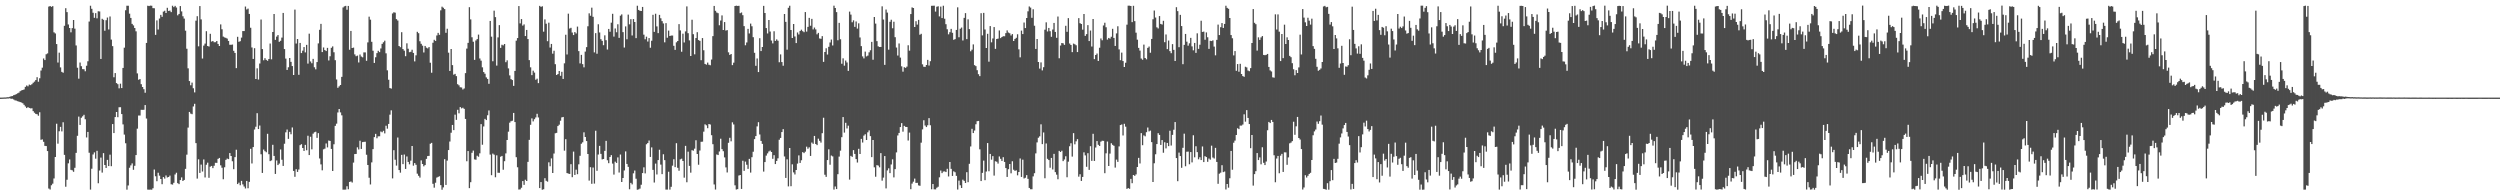 <?xml version="1.0" encoding="UTF-8"?>
<svg xmlns="http://www.w3.org/2000/svg" width="1920" height="150">
  <path d="M0 74.968h1v1.000H0zM1 74.948h1v1.000H1zM2 74.895h1v1.000H2zM3 74.843h1v1.000H3zM4 74.828h1v1.000H4zM5 74.662h1v1.000H5zM6 74.665h1v1.000H6zM7 74.362h1v1.113H7zM8 73.931h1v1.944H8zM9 73.767h1v2.084H9zM10 73.111h1v3.290H10zM11 72.787h1v4.269H11zM12 72.316h1v4.955H12zM13 71.686h1v6.038H13zM14 71.181h1v6.848H14zM15 70.064h1v8.306H15zM16 69.449h1v9.321H16zM17 69.098h1v10.220H17zM18 68.691h1v11.787H18zM19 66.716h1v15.036H19zM20 65.644h1v17.337H20zM21 66.301h1v15.998H21zM22 64.956h1v17.944H22zM23 65.398h1v17.844H23zM24 64.641h1v18.507H24zM25 63.533h1v21.841H25zM26 62.663h1v23.891H26zM27 61.470h1v26.049H27zM28 59.312h1v28.461H28zM29 62.775h1v26.108H29zM30 60.096h1v26.139H30zM31 54.190h1v53.188H31zM32 51.974h1v55.081H32zM33 44.906h1v64.012H33zM34 46.119h1v65.928H34zM35 41.691h1v70.499H35zM36 41.004h1v75.012H36zM37 5.089h1v139.720H37zM38 4.594h1v140.959H38zM39 5.297h1v137.011H39zM40 4.716h1v136.345H40zM41 24.839h1v112.223H41zM42 25.681h1v94.917H42zM43 33.835h1v61.214H43zM44 48.005h1v62.313H44zM45 40.444h1v60.346H45zM46 51.771h1v45.642H46zM47 55.213h1v45.713H47zM48 55.877h1v38.032H48zM49 19.823h1v99.105H49zM50 6.309h1v137.088H50zM51 9.304h1v128.734H51zM52 18.780h1v106.667H52zM53 21.491h1v100.993H53zM54 24.809h1v105.671H54zM55 21.602h1v109.196H55zM56 15.361h1v116.560H56zM57 22.018h1v106.863H57zM58 34.930h1v82.476H58zM59 52.039h1v52.266H59zM60 60.414h1v29.149H60zM61 48.013h1v47.952H61zM62 50.825h1v39.598H62zM63 53.100h1v36.239H63zM64 53.217h1v34.972H64zM65 54.753h1v36.847H65zM66 50.485h1v55.108H66zM67 47.065h1v54.274H67zM68 16.516h1v100.765H68zM69 4.387h1v141.218H69zM70 6.750h1v122.836H70zM71 9.761h1v108.891H71zM72 13.672h1v103.390H72zM73 10.101h1v111.739H73zM74 14.074h1v101.744H74zM75 8.663h1v132.105H75zM76 8.795h1v122.169H76zM77 45.277h1v75.745H77zM78 14.422h1v118.145H78zM79 15.190h1v102.397H79zM80 23.607h1v103.121H80zM81 15.499h1v113.469H81zM82 13.440h1v109.359H82zM83 22.648h1v104.895H83zM84 12.656h1v106.136H84zM85 30.402h1v97.264H85zM86 35.433h1v59.864H86zM87 59.346h1v42.848H87zM88 56.122h1v33.801H88zM89 63.793h1v22.243H89zM90 64.689h1v25.295H90zM91 67.827h1v14.546H91zM92 64.238h1v18.067H92zM93 67.651h1v19.953H93zM94 52.162h1v43.364H94zM95 36.615h1v66.779H95zM96 7.866h1v102.176H96zM97 4.382h1v141.267H97zM98 4.417h1v138.008H98zM99 10.508h1v118.316H99zM100 13.762h1v113.285H100zM101 18.313h1v107.174H101zM102 19.489h1v110.907H102zM103 21.512h1v105.807H103zM104 24.050h1v95.044H104zM105 56.356h1v42.445H105zM106 61.243h1v27.513H106zM107 60.722h1v28.022H107zM108 64.687h1v19.653H108zM109 66.816h1v17.579H109zM110 68.527h1v15.775H110zM111 71.209h1v9.498H111zM112 32.956h1v58.087H112zM113 4.413h1v141.201H113zM114 4.645h1v141.049H114zM115 4.286h1v141.304H115zM116 4.385h1v141.333H116zM117 6.226h1v138.374H117zM118 6.372h1v123.846H118zM119 26.786h1v108.581H119zM120 15.679h1v123.508H120zM121 22.708h1v109.967H121zM122 14.253h1v120.642H122zM123 11.442h1v126.047H123zM124 12.920h1v128.540H124zM125 8.926h1v127.064H125zM126 8.222h1v128.954H126zM127 10.008h1v124.761H127zM128 5.982h1v130.290H128zM129 8.411h1v127.530H129zM130 8.125h1v126.762H130zM131 9.331h1v132.206H131zM132 4.417h1v137.349H132zM133 5.477h1v134.895H133zM134 4.512h1v129.492H134zM135 5.773h1v126.877H135zM136 11.757h1v128.901H136zM137 10.720h1v130.685H137zM138 4.673h1v133.601H138zM139 8.772h1v127.446H139zM140 12.512h1v126.484H140zM141 14.303h1v123.877H141zM142 23.569h1v106.115H142zM143 37.436h1v81.355H143zM144 52.498h1v45.500H144zM145 62.246h1v23.696H145zM146 65.460h1v21.796H146zM147 63.460h1v24.242H147zM148 67.789h1v13.967H148zM149 70.942h1v8.772H149zM150 15.898h1v94.031H150zM151 12.460h1v124.685H151zM152 35.577h1v86.776H152zM153 4.657h1v128.142H153zM154 14.904h1v111.503H154zM155 44.955h1v86.779H155zM156 35.023h1v87.453H156zM157 33.507h1v102.798H157zM158 23.942h1v102.594H158zM159 35.351h1v89.558H159zM160 35.731h1v100.811H160zM161 25.937h1v102.078H161zM162 31.949h1v95.474H162zM163 31.491h1v97.658H163zM164 32.462h1v94.845H164zM165 32.399h1v92.655H165zM166 31.469h1v93.612H166zM167 33.728h1v88.277H167zM168 35.350h1v85.959H168zM169 18.713h1v108.253H169zM170 22.498h1v106.338H170zM171 28.085h1v109.608H171zM172 28.735h1v99.721H172zM173 29.076h1v93.713H173zM174 29.632h1v92.182H174zM175 31.417h1v90.781H175zM176 34.348h1v83.187H176zM177 34.412h1v85.405H177zM178 34.216h1v89.618H178zM179 38.991h1v90.947H179zM180 40.668h1v80.026H180zM181 52.333h1v62.639H181zM182 28.276h1v113.088H182zM183 32.106h1v108.180H183zM184 31.656h1v110.623H184zM185 28.900h1v109.995H185zM186 23.849h1v117.772H186zM187 23.849h1v119.400H187zM188 4.995h1v139.759H188zM189 7.292h1v131.674H189zM190 6.610h1v137.992H190zM191 10.710h1v128.978H191zM192 21.324h1v92.970H192zM193 36.457h1v89.091H193zM194 45.257h1v67.673H194zM195 37.014h1v62.463H195zM196 60.648h1v36.697H196zM197 52.487h1v34.472H197zM198 61.077h1v38.068H198zM199 48.788h1v47.639H199zM200 14.999h1v103.491H200zM201 37.682h1v95.138H201zM202 46.268h1v68.547H202zM203 44.715h1v71.388H203zM204 45.969h1v70.969H204zM205 46.700h1v56.082H205zM206 45.327h1v73.090H206zM207 33.432h1v90.311H207zM208 45.546h1v77.618H208zM209 24.553h1v86.669H209zM210 10.774h1v109.006H210zM211 30.609h1v102.992H211zM212 28.123h1v95.101H212zM213 26.939h1v99.812H213zM214 32.088h1v93.553H214zM215 31.336h1v83.434H215zM216 28.900h1v93.761H216zM217 9.941h1v117.479H217zM218 37.689h1v72.698H218zM219 44.987h1v56.619H219zM220 53.725h1v45.775H220zM221 51.659h1v54.985H221zM222 44.528h1v56.742H222zM223 47.499h1v55.603H223zM224 50.720h1v47.163H224zM225 57.579h1v73.692H225zM226 7.364h1v128.402H226zM227 33.439h1v96.528H227zM228 29.954h1v102.092H228zM229 57.423h1v72.805H229zM230 32.959h1v78.529H230zM231 40.730h1v70.024H231zM232 38.891h1v74.770H232zM233 36.149h1v79.791H233zM234 40.234h1v71.020H234zM235 34.461h1v80.950H235zM236 48.833h1v55.421H236zM237 25.836h1v93.239H237zM238 47.219h1v57.801H238zM239 48.595h1v66.092H239zM240 45.231h1v57.430H240zM241 51.646h1v49.928H241zM242 53.241h1v47.932H242zM243 47.684h1v58.206H243zM244 33.313h1v68.924H244zM245 22.908h1v98.817H245zM246 18.338h1v107.943H246zM247 39.994h1v90.797H247zM248 36.441h1v78.263H248zM249 38.469h1v75.700H249zM250 39.221h1v70.948H250zM251 36.763h1v76.455H251zM252 46.458h1v61.471H252zM253 43.216h1v65.017H253zM254 36.715h1v77.685H254zM255 35.655h1v95.692H255zM256 40.165h1v70.607H256zM257 46.253h1v50.432H257zM258 61.023h1v33.951H258zM259 67.441h1v18.933H259zM260 66.288h1v17.435H260zM261 65.305h1v20.993H261zM262 59.056h1v29.504H262zM263 5.724h1v139.959H263zM264 4.846h1v140.827H264zM265 4.502h1v141.110H265zM266 7.463h1v135.591H266zM267 4.535h1v140.798H267zM268 38.184h1v101.519H268zM269 23.747h1v115.629H269zM270 36.846h1v103.340H270zM271 36.551h1v88.319H271zM272 41.755h1v76.581H272zM273 43.138h1v75.094H273zM274 42.708h1v70.443H274zM275 47.963h1v66.850H275zM276 41.875h1v66.204H276zM277 43.398h1v70.965H277zM278 44.024h1v65.131H278zM279 40.259h1v68.671H279zM280 40.233h1v68.637H280zM281 46.707h1v72.118H281zM282 32.563h1v94.143H282zM283 12.785h1v123.693H283zM284 15.098h1v126.582H284zM285 32.123h1v92.588H285zM286 38.939h1v75.592H286zM287 48.319h1v57.016H287zM288 43.983h1v58.808H288zM289 40.815h1v65.382H289zM290 39.027h1v65.670H290zM291 40.047h1v64.622H291zM292 37.209h1v63.812H292zM293 33.665h1v67.910H293zM294 32.440h1v67.992H294zM295 31.222h1v71.231H295zM296 40.959h1v55.628H296zM297 54.016h1v44.794H297zM298 61.252h1v33.915H298zM299 67.656h1v20.413H299zM300 68.053h1v16.678H300zM301 10.319h1v126.686H301zM302 9.424h1v105.927H302zM303 9.719h1v112.970H303zM304 14.691h1v112.492H304zM305 15.773h1v89.833H305zM306 35.340h1v95.277H306zM307 36.228h1v96.392H307zM308 24.740h1v94.209H308zM309 37.666h1v88.393H309zM310 38.895h1v79.778H310zM311 43.186h1v86.573H311zM312 33.274h1v86.874H312zM313 37.445h1v86.924H313zM314 40.079h1v86.143H314zM315 39.796h1v83.619H315zM316 38.189h1v73.920H316zM317 40.664h1v86.553H317zM318 47.156h1v78.078H318zM319 42.477h1v84.086H319zM320 24.421h1v108.942H320zM321 25.487h1v109.536H321zM322 31.672h1v104.749H322zM323 33.648h1v89.532H323zM324 35.088h1v90.857H324zM325 40.274h1v87.456H325zM326 35.287h1v91.507H326zM327 36.608h1v85.406H327zM328 37.188h1v82.654H328zM329 36.155h1v83.551H329zM330 48.194h1v62.174H330zM331 55.869h1v53.869H331zM332 32.839h1v108.318H332zM333 30.555h1v113.556H333zM334 31.413h1v108.937H334zM335 27.253h1v109.127H335zM336 25.245h1v110.614H336zM337 26.705h1v108.663H337zM338 7.947h1v134.250H338zM339 5.108h1v140.614H339zM340 5.957h1v137.949H340zM341 6.970h1v115.288H341zM342 25.167h1v116.847H342zM343 22.049h1v101.315H343zM344 40.451h1v74.804H344zM345 54.462h1v54.250H345zM346 37.641h1v64.317H346zM347 50.028h1v45.941H347zM348 57.357h1v42.571H348zM349 56.724h1v31.329H349zM350 58.480h1v33.576H350zM351 64.681h1v19.629H351zM352 65.540h1v21.490H352zM353 67.020h1v15.220H353zM354 67.159h1v16.110H354zM355 68.702h1v14.051H355zM356 67.942h1v15.676H356zM357 56.165h1v35.161H357zM358 37.341h1v86.513H358zM359 32.904h1v83.127H359zM360 5.553h1v138.958H360zM361 14.922h1v125.011H361zM362 28.611h1v88.761H362zM363 32.062h1v83.619H363zM364 45.979h1v76.420H364zM365 31.082h1v91.616H365zM366 30.005h1v89.604H366zM367 26.591h1v93.771H367zM368 44.903h1v72.879H368zM369 46.594h1v48.740H369zM370 51.733h1v59.406H370zM371 55.325h1v41.775H371zM372 56.611h1v34.655H372zM373 59.419h1v32.796H373zM374 60.638h1v27.889H374zM375 64.342h1v20.507H375zM376 16.071h1v102.652H376zM377 28.175h1v106.358H377zM378 47.077h1v70.879H378zM379 8.207h1v110.592H379zM380 13.169h1v122.946H380zM381 50.365h1v68.920H381zM382 28.722h1v103.952H382zM383 19.283h1v113.448H383zM384 36.781h1v83.586H384zM385 34.379h1v85.397H385zM386 34.841h1v95.495H386zM387 33.815h1v89.991H387zM388 47.774h1v70.037H388zM389 46.310h1v61.232H389zM390 52.546h1v48.565H390zM391 57.913h1v36.273H391zM392 60.782h1v32.324H392zM393 61.503h1v31.226H393zM394 65.963h1v20.786H394zM395 54.456h1v39.293H395zM396 31.225h1v89.521H396zM397 29.253h1v99.190H397zM398 4.681h1v140.897H398zM399 17.986h1v127.474H399zM400 14.649h1v129.507H400zM401 19.680h1v119.354H401zM402 18.716h1v123.286H402zM403 27.705h1v110.319H403zM404 22.969h1v116.055H404zM405 29.998h1v94.317H405zM406 46.201h1v61.230H406zM407 51.728h1v44.120H407zM408 57.702h1v33.208H408zM409 54.252h1v38.968H409zM410 55.761h1v35.765H410zM411 61.225h1v28.975H411zM412 60.430h1v26.974H412zM413 63.831h1v26.389H413zM414 4.508h1v139.910H414zM415 5.274h1v134.534H415zM416 4.830h1v140.888H416zM417 24.297h1v121.053H417zM418 14.900h1v121.934H418zM419 18.237h1v120.612H419zM420 31.620h1v107.920H420zM421 17.411h1v107.279H421zM422 36.512h1v91.157H422zM423 33.721h1v87.936H423zM424 41.239h1v91.632H424zM425 38.966h1v78.969H425zM426 49.288h1v53.052H426zM427 57.601h1v44.427H427zM428 56.889h1v39.923H428zM429 54.512h1v41.208H429zM430 58.223h1v34.487H430zM431 55.165h1v34.994H431zM432 60.598h1v29.233H432zM433 48.660h1v67.060H433zM434 26.653h1v80.242H434zM435 41.809h1v91.109H435zM436 10.521h1v122.827H436zM437 21.937h1v111.656H437zM438 21.349h1v104.776H438zM439 24.961h1v111.108H439zM440 26.937h1v89.484H440zM441 24.614h1v109.750H441zM442 25.686h1v104.598H442zM443 20.413h1v113.370H443zM444 39.293h1v86.896H444zM445 48.698h1v70.965H445zM446 42.157h1v68.222H446zM447 49.260h1v60.043H447zM448 51.707h1v49.919H448zM449 39.607h1v65.634H449zM450 36.213h1v72.151H450zM451 20.196h1v98.064H451zM452 10.238h1v128.481H452zM453 12.087h1v116.318H453zM454 5.895h1v135.287H454zM455 12.894h1v115.753H455zM456 40.235h1v100.788H456zM457 25.436h1v74.953H457zM458 41.261h1v89.899H458zM459 18.655h1v100.036H459zM460 24.908h1v87.128H460zM461 30.087h1v88.059H461zM462 31.396h1v90.999H462zM463 34.690h1v87.420H463zM464 27.111h1v88.774H464zM465 30.865h1v77.328H465zM466 38.056h1v85.017H466zM467 22.215h1v103.128H467zM468 24.359h1v96.201H468zM469 17.418h1v101.704H469zM470 10.621h1v115.040H470zM471 28.115h1v105.958H471zM472 21.886h1v102.292H472zM473 24.781h1v100.361H473zM474 18.632h1v102.258H474zM475 29.080h1v103.408H475zM476 12.040h1v106.649H476zM477 11.056h1v128.724H477zM478 24.691h1v112.010H478zM479 36.484h1v94.412H479zM480 20.282h1v95.992H480zM481 30.151h1v95.770H481zM482 11.211h1v116.959H482zM483 18.704h1v126.643H483zM484 14.721h1v125.698H484zM485 27.254h1v114.382H485zM486 14.618h1v118.482H486zM487 16.893h1v114.080H487zM488 29.295h1v107.980H488zM489 4.379h1v141.330H489zM490 7.610h1v137.841H490zM491 8.271h1v136.586H491zM492 8.429h1v133.441H492zM493 5.316h1v127.578H493zM494 26.624h1v101.904H494zM495 30.160h1v102.989H495zM496 28.170h1v82.634H496zM497 31.892h1v77.999H497zM498 29.239h1v78.701H498zM499 36.657h1v83.864H499zM500 31.279h1v81.910H500zM501 11.384h1v119.082H501zM502 24.451h1v115.756H502zM503 10.539h1v115.110H503zM504 20.297h1v113.679H504zM505 25.470h1v97.469H505zM506 11.398h1v103.589H506zM507 14.032h1v112.380H507zM508 16.249h1v117.508H508zM509 18.041h1v100.426H509zM510 32.517h1v90.482H510zM511 17.745h1v127.859H511zM512 28.964h1v116.663H512zM513 23.524h1v108.392H513zM514 27.672h1v117.936H514zM515 27.287h1v116.173H515zM516 27.281h1v99.944H516zM517 35.174h1v87.119H517zM518 38.274h1v90.080H518zM519 32.491h1v77.500H519zM520 31.485h1v97.398H520zM521 18.510h1v112.626H521zM522 23.335h1v99.016H522zM523 39.710h1v82.137H523zM524 25.832h1v97.798H524zM525 32.602h1v103.862H525zM526 24.118h1v87.926H526zM527 4.915h1v135.072H527zM528 25.489h1v91.008H528zM529 31.031h1v96.358H529zM530 43.019h1v89.587H530zM531 15.148h1v100.208H531zM532 26.268h1v89.445H532zM533 41.750h1v72.416H533zM534 29.246h1v78.458H534zM535 24.751h1v93.528H535zM536 30.781h1v95.734H536zM537 31.368h1v84.246H537zM538 46.212h1v62.684H538zM539 29.239h1v79.568H539zM540 38.581h1v62.524H540zM541 49.110h1v46.395H541zM542 49.672h1v46.578H542zM543 48.080h1v50.396H543zM544 49.705h1v45.537H544zM545 50.116h1v45.521H545zM546 45.729h1v58.122H546zM547 27.766h1v82.998H547zM548 4.560h1v137.100H548zM549 8.295h1v137.290H549zM550 9.601h1v109.033H550zM551 10.139h1v108.939H551zM552 19.427h1v96.889H552zM553 15.766h1v90.778H553zM554 11.804h1v102.719H554zM555 23.065h1v93.050H555zM556 16.929h1v103.933H556zM557 23.426h1v105.136H557zM558 23.152h1v109.317H558zM559 40.209h1v69.460H559zM560 42.190h1v63.634H560zM561 41.463h1v67.064H561zM562 50.044h1v43.931H562zM563 48.154h1v47.445H563zM564 4.607h1v137.727H564zM565 4.350h1v141.221H565zM566 4.582h1v140.694H566zM567 4.440h1v130.391H567zM568 10.129h1v124.271H568zM569 9.597h1v135.500H569zM570 11.682h1v111.737H570zM571 20.076h1v111.171H571zM572 34.766h1v89.348H572zM573 32.624h1v93.916H573zM574 22.192h1v107.511H574zM575 25.694h1v96.316H575zM576 18.136h1v114.397H576zM577 20.154h1v100.590H577zM578 28.567h1v87.963H578zM579 40.566h1v66.263H579zM580 50.534h1v53.946H580zM581 44.881h1v52.180H581zM582 55.338h1v38.528H582zM583 29.358h1v73.891H583zM584 39.215h1v69.020H584zM585 36.085h1v74.402H585zM586 4.498h1v127.281H586zM587 9.992h1v114.499H587zM588 21.552h1v97.936H588zM589 25.687h1v92.130H589zM590 15.371h1v100.929H590zM591 24.229h1v91.453H591zM592 31.149h1v85.562H592zM593 33.331h1v88.611H593zM594 23.996h1v95.221H594zM595 31.421h1v94.573H595zM596 30.269h1v93.340H596zM597 31.287h1v90.323H597zM598 47.806h1v59.511H598zM599 41.762h1v64.152H599zM600 47.666h1v53.756H600zM601 50.483h1v48.704H601zM602 10.753h1v109.392H602zM603 16.819h1v119.857H603zM604 38.155h1v84.230H604zM605 6.004h1v137.175H605zM606 4.409h1v109.253H606zM607 23.056h1v119.971H607zM608 29.173h1v97.043H608zM609 18.432h1v113.994H609zM610 28.002h1v105.986H610zM611 33.077h1v97.493H611zM612 24.941h1v100.715H612zM613 26.455h1v92.878H613zM614 23.766h1v101.366H614zM615 22.771h1v100.298H615zM616 23.973h1v92.858H616zM617 24.713h1v92.897H617zM618 9.267h1v107.227H618zM619 24.264h1v88.390H619zM620 20.626h1v93.589H620zM621 13.697h1v99.453H621zM622 19.778h1v99.980H622zM623 14.491h1v94.991H623zM624 22.602h1v87.860H624zM625 21.126h1v83.285H625zM626 22.569h1v88.030H626zM627 26.379h1v85.063H627zM628 25.237h1v81.258H628zM629 29.547h1v78.581H629zM630 29.787h1v79.745H630zM631 27.758h1v74.535H631zM632 47.504h1v42.937H632zM633 39.953h1v94.222H633zM634 37.062h1v98.772H634zM635 41.862h1v81.051H635zM636 35.953h1v78.733H636zM637 32.614h1v93.903H637zM638 30.378h1v89.063H638zM639 34.902h1v85.192H639zM640 4.371h1v141.243H640zM641 6.146h1v137.045H641zM642 9.304h1v135.900H642zM643 30.901h1v102.867H643zM644 17.572h1v102.707H644zM645 30.143h1v85.570H645zM646 48.966h1v56.409H646zM647 44.785h1v45.134H647zM648 50.449h1v51.368H648zM649 46.466h1v47.863H649zM650 47.960h1v50.719H650zM651 54.444h1v42.080H651zM652 8.918h1v129.026H652zM653 11.207h1v108.511H653zM654 17.093h1v103.396H654zM655 15.621h1v99.682H655zM656 20.643h1v97.578H656zM657 16.474h1v105.711H657zM658 21.990h1v102.820H658zM659 17.918h1v96.374H659zM660 28.775h1v89.515H660zM661 35.445h1v71.218H661zM662 43.290h1v66.166H662zM663 44.834h1v59.313H663zM664 39.635h1v63.488H664zM665 43.297h1v64.229H665zM666 42.684h1v58.957H666zM667 40.203h1v59.952H667zM668 38.607h1v65.961H668zM669 32.163h1v88.525H669zM670 45.901h1v61.617H670zM671 13.032h1v115.484H671zM672 18.123h1v117.601H672zM673 31.609h1v95.235H673zM674 35.587h1v91.584H674zM675 36.111h1v92.409H675zM676 36.025h1v81.601H676zM677 4.859h1v133.886H677zM678 14.980h1v121.436H678zM679 49.840h1v70.018H679zM680 7.323h1v137.381H680zM681 9.654h1v121.209H681zM682 38.150h1v91.129H682zM683 16.735h1v116.250H683zM684 15.148h1v111.137H684zM685 21.717h1v100.642H685zM686 16.697h1v119.526H686zM687 28.592h1v101.313H687zM688 36.509h1v80.531H688zM689 42.661h1v61.382H689zM690 33.364h1v68.751H690zM691 44.228h1v53.349H691zM692 50.926h1v43.649H692zM693 55.066h1v46.030H693zM694 51.620h1v45.039H694zM695 52.129h1v45.306H695zM696 51.135h1v46.393H696zM697 34.761h1v73.142H697zM698 38.918h1v62.907H698zM699 10.810h1v134.502H699zM700 5.699h1v135.302H700zM701 6.154h1v133.383H701zM702 20.739h1v116.411H702zM703 16.302h1v124.192H703zM704 18.899h1v121.478H704zM705 15.247h1v127.140H705zM706 26.671h1v116.036H706zM707 25.969h1v83.585H707zM708 49.413h1v49.990H708zM709 51.260h1v41.110H709zM710 51.348h1v45.066H710zM711 49.940h1v47.629H711zM712 45.962h1v50.264H712zM713 50.323h1v40.409H713zM714 47.021h1v49.201H714zM715 4.444h1v140.938H715zM716 4.392h1v136.901H716zM717 4.362h1v141.031H717zM718 8.931h1v136.548H718zM719 5.171h1v139.003H719zM720 4.810h1v138.588H720zM721 12.591h1v123.619H721zM722 5.048h1v125.922H722zM723 13.896h1v119.090H723zM724 4.390h1v127.346H724zM725 14.388h1v117.244H725zM726 18.608h1v113.557H726zM727 22.464h1v107.168H727zM728 26.367h1v109.164H728zM729 24.743h1v99.653H729zM730 22.171h1v107.533H730zM731 25.208h1v109.887H731zM732 30.570h1v101.005H732zM733 30.054h1v102.265H733zM734 22.967h1v112.122H734zM735 5.643h1v139.909H735zM736 28.595h1v110.123H736zM737 22.069h1v120.221H737zM738 21.134h1v123.259H738zM739 31.098h1v106.870H739zM740 13.716h1v125.191H740zM741 10.082h1v130.442H741zM742 30.058h1v102.188H742zM743 14.823h1v125.120H743zM744 22.376h1v103.426H744zM745 39.390h1v73.082H745zM746 38.133h1v60.782H746zM747 34.089h1v68.103H747zM748 50.026h1v50.201H748zM749 50.799h1v44.657H749zM750 53.895h1v39.194H750zM751 56.998h1v35.894H751zM752 58.454h1v56.209H752zM753 10.115h1v128.942H753zM754 27.202h1v105.542H754zM755 9.874h1v113.469H755zM756 22.642h1v115.732H756zM757 36.853h1v94.875H757zM758 25.980h1v83.910H758zM759 47.354h1v84.202H759zM760 20.013h1v98.223H760zM761 32.512h1v90.108H761zM762 29.533h1v90.400H762zM763 20.766h1v114.094H763zM764 37.514h1v86.331H764zM765 29.974h1v94.231H765zM766 29.655h1v96.015H766zM767 23.384h1v96.787H767zM768 29.293h1v92.672H768zM769 28.402h1v95.215H769zM770 27.826h1v92.925H770zM771 27.865h1v96.519H771zM772 25.453h1v103.638H772zM773 23.371h1v112.499H773zM774 24.962h1v104.983H774zM775 25.548h1v100.409H775zM776 27.230h1v105.910H776zM777 26.139h1v97.732H777zM778 31.495h1v98.869H778zM779 29.884h1v101.341H779zM780 29.021h1v101.793H780zM781 26.316h1v108.343H781zM782 37.862h1v94.238H782zM783 44.019h1v77.671H783zM784 23.527h1v112.371H784zM785 26.168h1v96.480H785zM786 17.283h1v119.761H786zM787 21.572h1v114.904H787zM788 13.840h1v120.661H788zM789 8.686h1v128.680H789zM790 4.984h1v139.327H790zM791 5.842h1v139.498H791zM792 13.657h1v131.690H792zM793 7.111h1v128.368H793zM794 19.764h1v113.266H794zM795 37.575h1v80.245H795zM796 29.936h1v79.411H796zM797 47.624h1v58.172H797zM798 52.709h1v52.008H798zM799 47.934h1v47.534H799zM800 54.061h1v56.649H800zM801 51.604h1v50.108H801zM802 22.789h1v114.113H802zM803 17.174h1v92.993H803zM804 24.141h1v97.815H804zM805 21.465h1v101.461H805zM806 23.958h1v104.864H806zM807 28.240h1v93.059H807zM808 22.662h1v107.466H808zM809 17.618h1v100.560H809zM810 24.527h1v107.661H810zM811 29.041h1v105.105H811zM812 12.696h1v124.968H812zM813 44.733h1v71.125H813zM814 34.956h1v81.755H814zM815 33.004h1v82.782H815zM816 33.260h1v90.505H816zM817 34.468h1v88.014H817zM818 19.800h1v100.228H818zM819 24.429h1v111.721H819zM820 13.920h1v110.254H820zM821 33.408h1v78.911H821zM822 34.578h1v75.435H822zM823 40.030h1v80.238H823zM824 33.511h1v68.727H824zM825 33.976h1v76.891H825zM826 34.773h1v73.766H826zM827 39.971h1v66.880H827zM828 13.935h1v121.754H828zM829 17.802h1v116.050H829zM830 18.429h1v120.521H830zM831 22.805h1v113.073H831zM832 10.747h1v106.226H832zM833 27.565h1v91.780H833zM834 26.222h1v101.863H834zM835 19.301h1v98.350H835zM836 31.541h1v98.926H836zM837 23.439h1v88.847H837zM838 35.724h1v87.823H838zM839 14.598h1v88.145H839zM840 45.395h1v78.184H840zM841 42.228h1v71.069H841zM842 41.139h1v67.196H842zM843 46.818h1v64.399H843zM844 36.657h1v75.467H844zM845 29.547h1v79.231H845zM846 30.945h1v77.153H846zM847 19.556h1v88.625H847zM848 17.448h1v115.549H848zM849 20.958h1v96.789H849zM850 30.421h1v78.289H850zM851 29.151h1v98.320H851zM852 29.706h1v88.285H852zM853 28.209h1v81.809H853zM854 22.115h1v89.117H854zM855 29.126h1v82.826H855zM856 35.260h1v93.476H856zM857 25.653h1v96.914H857zM858 20.156h1v104.176H858zM859 37.949h1v74.472H859zM860 46.220h1v49.825H860zM861 40.388h1v55.208H861zM862 46.912h1v57.149H862zM863 51.438h1v43.621H863zM864 48.161h1v49.132H864zM865 18.955h1v126.073H865zM866 4.329h1v140.085H866zM867 4.360h1v140.661H867zM868 4.623h1v132.772H868zM869 17.009h1v123.691H869zM870 4.461h1v129.923H870zM871 16.216h1v118.869H871zM872 25.108h1v108.825H872zM873 30.469h1v97.803H873zM874 36.781h1v84.455H874zM875 38.869h1v86.669H875zM876 44.939h1v57.322H876zM877 45.876h1v65.623H877zM878 34.240h1v69.771H878zM879 44.550h1v60.161H879zM880 45.558h1v55.961H880zM881 36.778h1v61.144H881zM882 35.718h1v65.187H882zM883 40.478h1v59.812H883zM884 29.912h1v79.256H884zM885 14.806h1v124.963H885zM886 8.115h1v117.266H886zM887 13.461h1v105.000H887zM888 20.999h1v89.654H888zM889 21.882h1v80.394H889zM890 12.337h1v91.297H890zM891 18.394h1v92.900H891zM892 18.819h1v88.745H892zM893 15.985h1v101.318H893zM894 32.397h1v76.844H894zM895 26.492h1v87.484H895zM896 37.737h1v72.041H896zM897 31.109h1v81.126H897zM898 39.292h1v61.095H898zM899 40.879h1v70.896H899zM900 33.897h1v69.683H900zM901 38.286h1v61.362H901zM902 46.854h1v46.900H902zM903 5.529h1v115.863H903zM904 8.530h1v130.612H904zM905 36.248h1v80.960H905zM906 11.410h1v108.446H906zM907 20.033h1v108.828H907zM908 49.328h1v64.182H908zM909 34.447h1v68.200H909zM910 26.038h1v101.653H910zM911 32.012h1v84.500H911zM912 35.098h1v81.312H912zM913 33.279h1v92.860H913zM914 29.059h1v87.708H914zM915 35.638h1v89.067H915zM916 38.666h1v65.222H916zM917 32.964h1v87.847H917zM918 40.593h1v71.721H918zM919 25.592h1v91.228H919zM920 37.526h1v84.859H920zM921 34.366h1v86.422H921zM922 15.942h1v107.004H922zM923 24.510h1v87.957H923zM924 24.246h1v100.229H924zM925 30.529h1v89.422H925zM926 24.890h1v95.759H926zM927 28.625h1v95.624H927zM928 37.532h1v84.229H928zM929 31.355h1v91.253H929zM930 31.563h1v80.301H930zM931 30.979h1v90.013H931zM932 35.781h1v85.953H932zM933 42.474h1v71.070H933zM934 30.616h1v93.742H934zM935 18.885h1v122.262H935zM936 26.936h1v106.458H936zM937 20.876h1v111.712H937zM938 17.714h1v109.177H938zM939 21.458h1v110.762H939zM940 18.381h1v113.366H940zM941 4.401h1v141.129H941zM942 6.040h1v135.253H942zM943 6.754h1v137.367H943zM944 13.843h1v123.071H944zM945 26.916h1v88.998H945zM946 29.383h1v100.951H946zM947 42.545h1v67.061H947zM948 39.212h1v68.785H948zM949 54.398h1v49.297H949zM950 49.183h1v49.347H950zM951 55.072h1v44.080H951zM952 49.017h1v47.424H952zM953 56.826h1v39.654H953zM954 58.423h1v37.195H954zM955 58.976h1v28.847H955zM956 51.273h1v42.167H956zM957 51.785h1v32.772H957zM958 54.189h1v36.374H958zM959 54.691h1v40.608H959zM960 52.315h1v61.514H960zM961 33.003h1v70.659H961zM962 6.949h1v135.602H962zM963 17.486h1v116.243H963zM964 18.592h1v112.905H964zM965 38.849h1v78.730H965zM966 28.694h1v94.222H966zM967 30.621h1v90.272H967zM968 28.723h1v97.483H968zM969 27.698h1v85.410H969zM970 42.174h1v82.871H970zM971 42.372h1v84.386H971zM972 42.084h1v81.965H972zM973 41.434h1v58.593H973zM974 51.412h1v42.234H974zM975 54.090h1v40.447H975zM976 54.884h1v37.213H976zM977 59.375h1v34.262H977zM978 59.644h1v59.611H978zM979 10.997h1v128.962H979zM980 22.658h1v99.107H980zM981 11.060h1v108.695H981zM982 24.304h1v108.766H982zM983 46.906h1v72.670H983zM984 26.128h1v92.034H984zM985 44.626h1v87.408H985zM986 18.940h1v98.057H986zM987 33.786h1v83.235H987zM988 28.674h1v97.897H988zM989 30.743h1v90.142H989zM990 42.931h1v67.160H990zM991 43.944h1v65.549H991zM992 48.530h1v59.836H992zM993 53.202h1v40.300H993zM994 57.819h1v45.691H994zM995 53.869h1v43.134H995zM996 56.076h1v33.734H996zM997 51.743h1v54.259H997zM998 26.625h1v80.536H998zM999 41.843h1v72.643H999zM1000 6.958h1v138.583H1000zM1001 13.510h1v130.454H1001zM1002 17.169h1v117.403H1002zM1003 19.963h1v116.393H1003zM1004 13.628h1v121.393H1004zM1005 15.859h1v117.738H1005zM1006 18.893h1v113.825H1006zM1007 14.355h1v108.501H1007zM1008 35.445h1v68.443H1008zM1009 37.532h1v63.393H1009zM1010 45.166h1v54.321H1010zM1011 51.314h1v41.997H1011zM1012 54.301h1v40.767H1012zM1013 53.604h1v39.461H1013zM1014 52.564h1v36.166H1014zM1015 47.618h1v48.141H1015zM1016 4.952h1v140.111H1016zM1017 4.514h1v140.758H1017zM1018 5.587h1v140.126H1018zM1019 5.293h1v135.428H1019zM1020 10.648h1v134.996H1020zM1021 18.898h1v120.288H1021zM1022 16.967h1v113.638H1022zM1023 20.211h1v118.180H1023zM1024 37.647h1v84.348H1024zM1025 26.902h1v98.266H1025zM1026 29.505h1v95.300H1026zM1027 37.098h1v84.870H1027zM1028 52.085h1v58.234H1028zM1029 48.799h1v56.739H1029zM1030 35.180h1v67.324H1030zM1031 48.400h1v50.192H1031zM1032 57.446h1v38.588H1032zM1033 51.037h1v43.359H1033zM1034 51.268h1v50.062H1034zM1035 50.065h1v54.817H1035zM1036 30.149h1v81.294H1036zM1037 42.379h1v103.107H1037zM1038 5.111h1v136.121H1038zM1039 22.992h1v122.090H1039zM1040 33.715h1v91.503H1040zM1041 37.164h1v85.879H1041zM1042 41.189h1v83.657H1042zM1043 35.529h1v69.029H1043zM1044 41.336h1v75.771H1044zM1045 34.049h1v78.990H1045zM1046 44.442h1v58.789H1046zM1047 46.594h1v47.611H1047zM1048 59.547h1v37.595H1048zM1049 60.279h1v32.376H1049zM1050 57.831h1v41.283H1050zM1051 53.631h1v47.331H1051zM1052 48.755h1v50.965H1052zM1053 52.920h1v43.934H1053zM1054 8.373h1v127.614H1054zM1055 16.052h1v102.656H1055zM1056 6.731h1v114.932H1056zM1057 15.658h1v121.960H1057zM1058 11.435h1v113.022H1058zM1059 23.147h1v116.997H1059zM1060 26.743h1v99.305H1060zM1061 20.680h1v114.305H1061zM1062 21.308h1v96.730H1062zM1063 27.059h1v96.277H1063zM1064 20.097h1v102.020H1064zM1065 24.043h1v104.567H1065zM1066 34.204h1v76.281H1066zM1067 44.261h1v91.360H1067zM1068 22.003h1v96.114H1068zM1069 23.877h1v100.961H1069zM1070 30.320h1v90.035H1070zM1071 38.737h1v70.705H1071zM1072 34.189h1v85.743H1072zM1073 10.768h1v115.814H1073zM1074 21.929h1v100.034H1074zM1075 20.529h1v100.679H1075zM1076 21.571h1v104.535H1076zM1077 20.251h1v111.044H1077zM1078 12.705h1v106.848H1078zM1079 23.392h1v86.172H1079zM1080 25.836h1v101.769H1080zM1081 25.400h1v103.402H1081zM1082 16.005h1v105.262H1082zM1083 21.335h1v99.375H1083zM1084 31.360h1v105.828H1084zM1085 27.386h1v95.732H1085zM1086 34.679h1v99.715H1086zM1087 19.159h1v99.049H1087zM1088 22.539h1v108.470H1088zM1089 23.578h1v114.487H1089zM1090 14.205h1v131.440H1090zM1091 4.341h1v137.379H1091zM1092 4.342h1v141.369H1092zM1093 8.970h1v136.656H1093zM1094 6.019h1v126.271H1094zM1095 4.709h1v133.115H1095zM1096 9.385h1v130.644H1096zM1097 25.684h1v104.825H1097zM1098 34.180h1v100.697H1098zM1099 21.015h1v76.264H1099zM1100 33.222h1v74.904H1100zM1101 37.115h1v71.471H1101zM1102 41.099h1v55.449H1102zM1103 20.159h1v111.884H1103zM1104 4.935h1v115.791H1104zM1105 15.389h1v119.510H1105zM1106 9.255h1v115.215H1106zM1107 24.342h1v93.785H1107zM1108 28.162h1v81.110H1108zM1109 26.927h1v92.206H1109zM1110 17.701h1v112.354H1110zM1111 20.184h1v103.728H1111zM1112 23.837h1v107.531H1112zM1113 19.155h1v126.347H1113zM1114 20.396h1v112.930H1114zM1115 26.091h1v112.025H1115zM1116 20.450h1v115.541H1116zM1117 19.412h1v124.636H1117zM1118 23.741h1v118.712H1118zM1119 14.718h1v126.910H1119zM1120 34.463h1v102.737H1120zM1121 26.234h1v109.394H1121zM1122 27.571h1v109.675H1122zM1123 19.453h1v112.089H1123zM1124 33.233h1v83.938H1124zM1125 33.407h1v72.368H1125zM1126 25.451h1v87.458H1126zM1127 24.625h1v109.360H1127zM1128 16.668h1v119.977H1128zM1129 4.943h1v134.647H1129zM1130 26.353h1v112.785H1130zM1131 32.690h1v104.298H1131zM1132 27.282h1v88.696H1132zM1133 33.252h1v91.333H1133zM1134 37.061h1v82.558H1134zM1135 38.612h1v82.007H1135zM1136 40.228h1v77.245H1136zM1137 38.375h1v89.320H1137zM1138 31.068h1v80.655H1138zM1139 19.158h1v109.774H1139zM1140 26.790h1v85.600H1140zM1141 49.955h1v66.539H1141zM1142 37.543h1v64.107H1142zM1143 36.765h1v67.149H1143zM1144 46.549h1v57.845H1144zM1145 49.024h1v51.771H1145zM1146 48.139h1v53.411H1146zM1147 36.349h1v60.904H1147zM1148 40.517h1v72.383H1148zM1149 32.710h1v79.973H1149zM1150 4.394h1v129.621H1150zM1151 8.975h1v136.652H1151zM1152 17.951h1v118.322H1152zM1153 12.481h1v130.548H1153zM1154 20.122h1v114.456H1154zM1155 14.355h1v125.196H1155zM1156 11.919h1v114.636H1156zM1157 19.610h1v114.580H1157zM1158 10.022h1v129.372H1158zM1159 14.874h1v110.681H1159zM1160 20.567h1v110.429H1160zM1161 16.668h1v92.315H1161zM1162 34.400h1v76.516H1162zM1163 49.098h1v55.561H1163zM1164 47.973h1v53.843H1164zM1165 44.849h1v54.574H1165zM1166 52.606h1v43.927H1166zM1167 4.495h1v141.042H1167zM1168 4.443h1v137.794H1168zM1169 4.606h1v137.622H1169zM1170 20.082h1v113.725H1170zM1171 5.414h1v122.457H1171zM1172 12.583h1v132.666H1172zM1173 19.060h1v105.657H1173zM1174 19.815h1v83.537H1174zM1175 21.998h1v89.671H1175zM1176 10.810h1v107.316H1176zM1177 13.021h1v98.178H1177zM1178 25.952h1v79.597H1178zM1179 16.001h1v97.009H1179zM1180 11.109h1v104.686H1180zM1181 17.093h1v100.322H1181zM1182 52.142h1v53.718H1182zM1183 44.844h1v54.271H1183zM1184 45.437h1v51.008H1184zM1185 43.739h1v54.249H1185zM1186 42.743h1v66.512H1186zM1187 23.534h1v103.230H1187zM1188 6.547h1v133.432H1188zM1189 9.205h1v112.008H1189zM1190 26.071h1v77.797H1190zM1191 25.340h1v87.820H1191zM1192 21.275h1v92.860H1192zM1193 24.336h1v82.371H1193zM1194 29.319h1v69.543H1194zM1195 24.600h1v82.462H1195zM1196 24.331h1v91.765H1196zM1197 32.664h1v80.881H1197zM1198 32.946h1v66.834H1198zM1199 39.916h1v72.318H1199zM1200 47.163h1v53.001H1200zM1201 47.301h1v50.374H1201zM1202 49.383h1v46.454H1202zM1203 54.379h1v40.741H1203zM1204 15.877h1v115.912H1204zM1205 10.181h1v128.185H1205zM1206 13.086h1v109.214H1206zM1207 4.637h1v120.160H1207zM1208 17.685h1v126.073H1208zM1209 4.447h1v132.837H1209zM1210 11.892h1v101.577H1210zM1211 11.124h1v114.135H1211zM1212 20.615h1v102.080H1212zM1213 7.098h1v120.137H1213zM1214 8.566h1v116.690H1214zM1215 7.766h1v133.675H1215zM1216 8.560h1v123.071H1216zM1217 16.135h1v112.711H1217zM1218 15.819h1v121.941H1218zM1219 19.386h1v99.545H1219zM1220 11.305h1v118.229H1220zM1221 5.296h1v131.544H1221zM1222 8.107h1v137.434H1222zM1223 4.665h1v133.099H1223zM1224 4.303h1v141.077H1224zM1225 7.081h1v132.172H1225zM1226 13.950h1v123.588H1226zM1227 15.595h1v105.253H1227zM1228 27.036h1v94.373H1228zM1229 20.780h1v95.556H1229zM1230 16.117h1v99.646H1230zM1231 22.658h1v85.581H1231zM1232 4.335h1v126.840H1232zM1233 17.100h1v111.364H1233zM1234 19.485h1v92.786H1234zM1235 8.001h1v127.920H1235zM1236 12.123h1v132.256H1236zM1237 16.962h1v126.329H1237zM1238 24.998h1v118.981H1238zM1239 22.176h1v123.356H1239zM1240 18.505h1v119.019H1240zM1241 10.940h1v115.118H1241zM1242 4.673h1v140.650H1242zM1243 4.459h1v138.879H1243zM1244 4.586h1v140.669H1244zM1245 8.879h1v136.570H1245zM1246 4.681h1v127.015H1246zM1247 30.580h1v96.979H1247zM1248 12.608h1v105.727H1248zM1249 39.368h1v78.412H1249zM1250 35.934h1v85.827H1250zM1251 34.724h1v69.589H1251zM1252 37.072h1v74.389H1252zM1253 31.422h1v78.381H1253zM1254 6.368h1v127.811H1254zM1255 12.617h1v128.017H1255zM1256 13.330h1v132.329H1256zM1257 21.391h1v111.359H1257zM1258 33.319h1v92.471H1258zM1259 17.918h1v116.445H1259zM1260 36.618h1v90.983H1260zM1261 22.280h1v95.503H1261zM1262 28.089h1v98.099H1262zM1263 34.021h1v83.008H1263zM1264 30.273h1v80.108H1264zM1265 45.263h1v65.347H1265zM1266 37.859h1v71.958H1266zM1267 38.472h1v64.262H1267zM1268 44.696h1v62.584H1268zM1269 35.906h1v75.933H1269zM1270 38.264h1v70.101H1270zM1271 31.069h1v94.280H1271zM1272 26.854h1v78.263H1272zM1273 18.373h1v110.379H1273zM1274 9.871h1v125.661H1274zM1275 10.212h1v118.274H1275zM1276 11.028h1v122.610H1276zM1277 13.056h1v119.833H1277zM1278 21.537h1v101.918H1278zM1279 13.078h1v110.201H1279zM1280 4.378h1v132.369H1280zM1281 13.905h1v117.717H1281zM1282 8.462h1v105.169H1282zM1283 37.293h1v105.322H1283zM1284 8.403h1v127.725H1284zM1285 18.118h1v104.125H1285zM1286 28.307h1v115.413H1286zM1287 19.866h1v112.474H1287zM1288 25.210h1v120.443H1288zM1289 8.910h1v123.570H1289zM1290 15.844h1v108.106H1290zM1291 47.174h1v60.286H1291zM1292 39.048h1v64.727H1292zM1293 49.649h1v51.795H1293zM1294 46.642h1v52.249H1294zM1295 50.730h1v46.909H1295zM1296 48.325h1v57.148H1296zM1297 50.256h1v41.493H1297zM1298 46.747h1v56.550H1298zM1299 40.925h1v66.542H1299zM1300 34.858h1v77.273H1300zM1301 4.410h1v125.294H1301zM1302 6.827h1v138.711H1302zM1303 26.743h1v113.180H1303zM1304 15.131h1v120.276H1304zM1305 17.411h1v124.703H1305zM1306 25.716h1v119.849H1306zM1307 25.732h1v111.512H1307zM1308 14.130h1v109.136H1308zM1309 38.426h1v78.899H1309zM1310 40.182h1v61.138H1310zM1311 48.701h1v61.895H1311zM1312 42.361h1v60.778H1312zM1313 46.064h1v52.412H1313zM1314 48.812h1v52.851H1314zM1315 54.288h1v37.394H1315zM1316 55.105h1v51.154H1316zM1317 5.008h1v140.362H1317zM1318 4.711h1v140.975H1318zM1319 4.596h1v140.921H1319zM1320 7.187h1v138.039H1320zM1321 7.608h1v137.692H1321zM1322 9.923h1v135.653H1322zM1323 12.273h1v131.514H1323zM1324 21.572h1v123.226H1324zM1325 7.103h1v129.378H1325zM1326 4.505h1v138.448H1326zM1327 10.974h1v123.973H1327zM1328 12.345h1v116.751H1328zM1329 15.255h1v124.157H1329zM1330 10.328h1v126.401H1330zM1331 14.209h1v122.772H1331zM1332 10.472h1v121.469H1332zM1333 16.920h1v118.513H1333zM1334 18.987h1v108.920H1334zM1335 23.314h1v107.590H1335zM1336 16.234h1v118.183H1336zM1337 7.139h1v132.554H1337zM1338 20.204h1v111.261H1338zM1339 22.578h1v122.500H1339zM1340 18.794h1v126.778H1340zM1341 30.639h1v99.585H1341zM1342 31.049h1v97.346H1342zM1343 30.694h1v100.163H1343zM1344 30.561h1v100.583H1344zM1345 37.765h1v93.608H1345zM1346 30.073h1v97.534H1346zM1347 43.843h1v76.344H1347zM1348 39.694h1v59.787H1348zM1349 50.427h1v56.527H1349zM1350 40.858h1v65.853H1350zM1351 41.799h1v56.824H1351zM1352 47.532h1v48.282H1352zM1353 54.471h1v43.874H1353zM1354 55.298h1v38.141H1354zM1355 11.174h1v124.483H1355zM1356 15.571h1v120.420H1356zM1357 29.625h1v93.401H1357zM1358 7.928h1v135.384H1358zM1359 18.609h1v115.024H1359zM1360 30.263h1v100.023H1360zM1361 23.712h1v110.245H1361zM1362 11.859h1v104.276H1362zM1363 30.045h1v89.523H1363zM1364 27.735h1v96.992H1364zM1365 22.552h1v109.561H1365zM1366 10.637h1v117.151H1366zM1367 26.187h1v106.388H1367zM1368 33.279h1v90.840H1368zM1369 26.814h1v88.945H1369zM1370 24.968h1v101.243H1370zM1371 38.275h1v80.843H1371zM1372 27.377h1v99.821H1372zM1373 33.019h1v85.022H1373zM1374 18.130h1v108.236H1374zM1375 22.486h1v113.006H1375zM1376 21.399h1v95.182H1376zM1377 21.647h1v112.723H1377zM1378 30.696h1v93.896H1378zM1379 17.072h1v106.434H1379zM1380 26.503h1v103.357H1380zM1381 23.250h1v100.925H1381zM1382 20.188h1v105.254H1382zM1383 26.391h1v102.275H1383zM1384 24.290h1v103.971H1384zM1385 37.515h1v91.373H1385zM1386 27.098h1v94.363H1386zM1387 31.914h1v113.655H1387zM1388 19.101h1v120.766H1388zM1389 24.324h1v119.572H1389zM1390 17.905h1v127.715H1390zM1391 10.703h1v134.761H1391zM1392 11.811h1v132.453H1392zM1393 4.599h1v141.062H1393zM1394 5.285h1v139.017H1394zM1395 6.856h1v128.673H1395zM1396 19.428h1v107.505H1396zM1397 24.264h1v93.730H1397zM1398 27.789h1v90.691H1398zM1399 35.381h1v86.154H1399zM1400 37.181h1v58.745H1400zM1401 44.728h1v62.806H1401zM1402 42.206h1v58.284H1402zM1403 48.049h1v47.232H1403zM1404 33.744h1v68.389H1404zM1405 16.247h1v126.185H1405zM1406 16.450h1v96.171H1406zM1407 25.256h1v91.630H1407zM1408 22.143h1v92.961H1408zM1409 25.649h1v98.644H1409zM1410 26.166h1v102.835H1410zM1411 22.433h1v102.084H1411zM1412 16.187h1v108.615H1412zM1413 25.053h1v107.709H1413zM1414 24.172h1v106.493H1414zM1415 12.063h1v124.563H1415zM1416 21.737h1v104.681H1416zM1417 10.745h1v116.939H1417zM1418 22.839h1v110.509H1418zM1419 24.427h1v93.821H1419zM1420 18.999h1v95.659H1420zM1421 16.205h1v105.300H1421zM1422 10.950h1v102.164H1422zM1423 35.135h1v80.069H1423zM1424 39.199h1v64.667H1424zM1425 38.112h1v63.934H1425zM1426 38.615h1v74.313H1426zM1427 27.368h1v81.405H1427zM1428 34.142h1v76.590H1428zM1429 46.668h1v53.284H1429zM1430 4.302h1v136.322H1430zM1431 15.465h1v125.121H1431zM1432 28.370h1v112.024H1432zM1433 28.502h1v92.661H1433zM1434 23.202h1v101.816H1434zM1435 44.734h1v78.945H1435zM1436 32.499h1v84.084H1436zM1437 31.209h1v78.026H1437zM1438 32.811h1v84.326H1438zM1439 25.626h1v86.961H1439zM1440 35.799h1v89.093H1440zM1441 22.570h1v84.055H1441zM1442 32.144h1v84.395H1442zM1443 41.434h1v82.131H1443zM1444 31.205h1v90.172H1444zM1445 31.840h1v87.428H1445zM1446 34.011h1v74.166H1446zM1447 31.675h1v74.147H1447zM1448 37.041h1v77.899H1448zM1449 24.973h1v92.371H1449zM1450 12.088h1v103.824H1450zM1451 19.109h1v117.195H1451zM1452 20.913h1v103.779H1452zM1453 20.055h1v94.639H1453zM1454 20.800h1v111.585H1454zM1455 23.686h1v87.604H1455zM1456 29.042h1v85.580H1456zM1457 40.273h1v69.925H1457zM1458 31.612h1v82.687H1458zM1459 25.321h1v99.397H1459zM1460 13.574h1v100.910H1460zM1461 34.230h1v72.465H1461zM1462 45.994h1v57.636H1462zM1463 37.172h1v65.428H1463zM1464 38.847h1v66.320H1464zM1465 51.317h1v44.546H1465zM1466 47.700h1v57.353H1466zM1467 34.791h1v88.761H1467zM1468 4.812h1v140.492H1468zM1469 4.397h1v140.511H1469zM1470 4.608h1v141.050H1470zM1471 4.644h1v138.329H1471zM1472 4.808h1v137.902H1472zM1473 7.392h1v129.372H1473zM1474 14.119h1v131.329H1474zM1475 20.121h1v114.904H1475zM1476 11.134h1v127.119H1476zM1477 17.818h1v104.209H1477zM1478 22.160h1v119.105H1478zM1479 13.092h1v112.719H1479zM1480 27.837h1v105.701H1480zM1481 5.382h1v114.369H1481zM1482 22.104h1v106.323H1482zM1483 12.183h1v113.774H1483zM1484 17.967h1v105.230H1484zM1485 13.723h1v124.774H1485zM1486 11.074h1v125.919H1486zM1487 4.340h1v122.000H1487zM1488 5.267h1v140.326H1488zM1489 11.670h1v125.494H1489zM1490 15.033h1v110.002H1490zM1491 8.559h1v122.588H1491zM1492 6.840h1v128.685H1492zM1493 4.420h1v138.849H1493zM1494 4.610h1v140.010H1494zM1495 4.547h1v141.093H1495zM1496 4.327h1v123.694H1496zM1497 9.247h1v115.747H1497zM1498 11.317h1v111.223H1498zM1499 9.874h1v110.295H1499zM1500 5.648h1v129.976H1500zM1501 7.303h1v126.314H1501zM1502 11.581h1v118.722H1502zM1503 21.078h1v96.363H1503zM1504 4.386h1v141.334H1504zM1505 15.361h1v120.469H1505zM1506 4.511h1v139.969H1506zM1507 6.072h1v128.430H1507zM1508 10.306h1v117.164H1508zM1509 8.251h1v125.780H1509zM1510 19.358h1v119.346H1510zM1511 20.620h1v107.090H1511zM1512 22.372h1v117.798H1512zM1513 6.254h1v125.721H1513zM1514 24.696h1v113.356H1514zM1515 17.751h1v122.254H1515zM1516 14.190h1v111.886H1516zM1517 17.458h1v114.387H1517zM1518 21.720h1v110.449H1518zM1519 9.641h1v133.600H1519zM1520 14.866h1v114.823H1520zM1521 15.957h1v123.002H1521zM1522 23.143h1v106.136H1522zM1523 27.034h1v82.448H1523zM1524 19.029h1v108.304H1524zM1525 14.736h1v112.921H1525zM1526 18.749h1v110.956H1526zM1527 7.562h1v137.794H1527zM1528 7.105h1v130.057H1528zM1529 10.185h1v114.916H1529zM1530 18.384h1v113.126H1530zM1531 9.274h1v132.584H1531zM1532 32.406h1v93.959H1532zM1533 12.155h1v128.045H1533zM1534 19.034h1v112.267H1534zM1535 31.911h1v109.306H1535zM1536 25.033h1v103.646H1536zM1537 4.320h1v141.224H1537zM1538 11.243h1v119.387H1538zM1539 27.216h1v118.428H1539zM1540 11.666h1v127.275H1540zM1541 26.527h1v110.196H1541zM1542 17.420h1v121.529H1542zM1543 4.794h1v140.890H1543zM1544 5.164h1v140.098H1544zM1545 4.912h1v140.245H1545zM1546 5.324h1v131.743H1546zM1547 23.104h1v103.639H1547zM1548 31.763h1v102.618H1548zM1549 11.726h1v110.754H1549zM1550 24.472h1v107.389H1550zM1551 36.019h1v96.363H1551zM1552 14.261h1v100.168H1552zM1553 45.148h1v61.857H1553zM1554 33.652h1v72.535H1554zM1555 47.493h1v64.199H1555zM1556 51.332h1v41.614H1556zM1557 44.314h1v67.017H1557zM1558 30.743h1v93.344H1558zM1559 42.291h1v71.151H1559zM1560 42.818h1v75.591H1560zM1561 30.661h1v85.770H1561zM1562 29.128h1v96.518H1562zM1563 24.163h1v98.681H1563zM1564 21.568h1v121.913H1564zM1565 4.431h1v134.227H1565zM1566 5.425h1v129.454H1566zM1567 30.794h1v89.209H1567zM1568 22.165h1v110.083H1568zM1569 26.076h1v96.981H1569zM1570 15.794h1v109.265H1570zM1571 23.241h1v111.314H1571zM1572 21.744h1v100.111H1572zM1573 30.517h1v92.956H1573zM1574 40.979h1v93.826H1574zM1575 40.552h1v74.454H1575zM1576 35.622h1v77.688H1576zM1577 47.225h1v54.964H1577zM1578 45.472h1v60.174H1578zM1579 33.048h1v69.184H1579zM1580 43.975h1v55.733H1580zM1581 5.287h1v138.010H1581zM1582 10.202h1v129.741H1582zM1583 9.805h1v124.156H1583zM1584 12.396h1v123.421H1584zM1585 11.687h1v93.955H1585zM1586 26.503h1v96.341H1586zM1587 34.062h1v101.531H1587zM1588 19.891h1v107.662H1588zM1589 23.554h1v101.322H1589zM1590 18.030h1v120.080H1590zM1591 33.889h1v97.839H1591zM1592 34.185h1v94.456H1592zM1593 29.414h1v82.283H1593zM1594 36.864h1v66.780H1594zM1595 40.470h1v60.148H1595zM1596 46.670h1v61.699H1596zM1597 49.800h1v54.648H1597zM1598 44.329h1v50.081H1598zM1599 52.682h1v45.095H1599zM1600 34.402h1v73.175H1600zM1601 32.216h1v83.560H1601zM1602 14.381h1v105.195H1602zM1603 14.233h1v131.092H1603zM1604 18.961h1v125.220H1604zM1605 25.523h1v107.059H1605zM1606 13.868h1v131.726H1606zM1607 23.462h1v121.846H1607zM1608 15.895h1v129.646H1608zM1609 18.388h1v120.247H1609zM1610 28.844h1v116.713H1610zM1611 24.404h1v96.492H1611zM1612 26.886h1v91.431H1612zM1613 34.742h1v72.827H1613zM1614 22.229h1v91.521H1614zM1615 17.398h1v104.481H1615zM1616 19.875h1v107.119H1616zM1617 32.027h1v88.419H1617zM1618 28.597h1v116.394H1618zM1619 4.463h1v140.989H1619zM1620 5.150h1v140.491H1620zM1621 4.654h1v137.267H1621zM1622 5.014h1v138.874H1622zM1623 8.924h1v131.809H1623zM1624 9.017h1v135.909H1624zM1625 17.550h1v121.047H1625zM1626 16.403h1v111.812H1626zM1627 15.697h1v121.661H1627zM1628 22.006h1v110.128H1628zM1629 28.378h1v102.608H1629zM1630 33.082h1v94.163H1630zM1631 33.582h1v89.518H1631zM1632 28.212h1v92.241H1632zM1633 45.768h1v57.674H1633zM1634 37.361h1v79.794H1634zM1635 40.202h1v72.498H1635zM1636 33.419h1v77.658H1636zM1637 41.324h1v62.660H1637zM1638 24.041h1v97.719H1638zM1639 17.578h1v101.022H1639zM1640 8.300h1v119.188H1640zM1641 13.318h1v129.613H1641zM1642 15.708h1v115.231H1642zM1643 18.168h1v107.738H1643zM1644 19.160h1v113.873H1644zM1645 8.328h1v131.275H1645zM1646 19.061h1v112.352H1646zM1647 26.892h1v91.046H1647zM1648 34.858h1v100.465H1648zM1649 34.333h1v105.444H1649zM1650 44.354h1v74.387H1650zM1651 42.573h1v69.591H1651zM1652 40.113h1v71.923H1652zM1653 41.617h1v66.431H1653zM1654 26.379h1v87.367H1654zM1655 37.654h1v72.094H1655zM1656 10.261h1v102.946H1656zM1657 17.277h1v119.869H1657zM1658 50.928h1v66.062H1658zM1659 29.519h1v89.960H1659zM1660 42.442h1v67.024H1660zM1661 53.132h1v52.199H1661zM1662 39.467h1v64.596H1662zM1663 46.056h1v53.173H1663zM1664 54.320h1v43.693H1664zM1665 51.926h1v31.834H1665zM1666 63.608h1v32.359H1666zM1667 58.126h1v29.820H1667zM1668 65.520h1v25.010H1668zM1669 64.761h1v24.234H1669zM1670 65.973h1v22.297H1670zM1671 65.026h1v21.811H1671zM1672 63.116h1v25.388H1672zM1673 62.188h1v24.601H1673zM1674 60.433h1v30.021H1674zM1675 61.555h1v27.787H1675zM1676 63.094h1v29.588H1676zM1677 62.844h1v26.167H1677zM1678 65.280h1v21.479H1678zM1679 64.426h1v22.618H1679zM1680 63.960h1v24.052H1680zM1681 63.268h1v24.865H1681zM1682 66.970h1v20.891H1682zM1683 66.322h1v20.442H1683zM1684 66.087h1v20.565H1684zM1685 65.171h1v22.635H1685zM1686 68.083h1v16.836H1686zM1687 68.578h1v12.404H1687zM1688 70.870h1v12.634H1688zM1689 68.378h1v14.418H1689zM1690 67.401h1v16.221H1690zM1691 66.270h1v16.821H1691zM1692 67.148h1v14.977H1692zM1693 68.350h1v12.776H1693zM1694 11.569h1v125.420H1694zM1695 23.365h1v90.788H1695zM1696 26.656h1v83.657H1696zM1697 50.526h1v53.462H1697zM1698 52.370h1v41.305H1698zM1699 53.927h1v41.583H1699zM1700 61.891h1v33.837H1700zM1701 58.750h1v25.720H1701zM1702 69.892h1v16.782H1702zM1703 62.069h1v25.606H1703zM1704 67.125h1v21.443H1704zM1705 66.982h1v15.949H1705zM1706 68.103h1v13.824H1706zM1707 67.774h1v14.315H1707zM1708 70.464h1v10.433H1708zM1709 71.107h1v7.718H1709zM1710 71.382h1v7.297H1710zM1711 70.158h1v8.969H1711zM1712 72.219h1v6.355H1712zM1713 68.052h1v12.556H1713zM1714 71.064h1v8.895H1714zM1715 70.878h1v7.995H1715zM1716 70.870h1v7.125H1716zM1717 71.897h1v5.889H1717zM1718 71.599h1v5.792H1718zM1719 73.155h1v4.845H1719zM1720 72.235h1v5.794H1720zM1721 72.943h1v4.525H1721zM1722 64.494h1v23.531H1722zM1723 47.021h1v50.033H1723zM1724 54.816h1v36.761H1724zM1725 62.554h1v27.498H1725zM1726 63.298h1v22.171H1726zM1727 67.422h1v19.364H1727zM1728 67.880h1v13.622H1728zM1729 68.858h1v11.281H1729zM1730 69.638h1v10.830H1730zM1731 61.422h1v54.003H1731zM1732 8.182h1v126.896H1732zM1733 41.350h1v69.896H1733zM1734 41.717h1v51.086H1734zM1735 49.734h1v59.838H1735zM1736 43.422h1v56.231H1736zM1737 50.607h1v37.531H1737zM1738 65.108h1v27.454H1738zM1739 57.686h1v28.136H1739zM1740 60.941h1v25.613H1740zM1741 63.178h1v30.137H1741zM1742 47.004h1v46.018H1742zM1743 58.127h1v35.092H1743zM1744 61.404h1v24.280H1744zM1745 66.533h1v18.668H1745zM1746 68.298h1v15.133H1746zM1747 68.984h1v12.317H1747zM1748 68.033h1v13.833H1748zM1749 69.750h1v11.700H1749zM1750 62.849h1v17.490H1750zM1751 47.674h1v48.787H1751zM1752 54.075h1v42.774H1752zM1753 60.639h1v31.476H1753zM1754 62.098h1v25.036H1754zM1755 67.692h1v17.039H1755zM1756 65.529h1v17.407H1756zM1757 68.203h1v12.501H1757zM1758 69.213h1v11.090H1758zM1759 71.316h1v8.320H1759zM1760 66.741h1v14.302H1760zM1761 70.820h1v9.022H1761zM1762 71.659h1v8.686H1762zM1763 72.786h1v4.649H1763zM1764 72.898h1v5.030H1764zM1765 73.536h1v3.047H1765zM1766 73.976h1v2.140H1766zM1767 73.297h1v2.970H1767zM1768 73.797h1v2.298H1768zM1769 4.670h1v140.985H1769zM1770 4.378h1v141.213H1770zM1771 12.872h1v129.450H1771zM1772 4.536h1v138.180H1772zM1773 24.698h1v108.138H1773zM1774 27.079h1v81.974H1774zM1775 50.665h1v59.965H1775zM1776 46.508h1v52.633H1776zM1777 58.643h1v33.944H1777zM1778 55.846h1v37.182H1778zM1779 62.749h1v25.814H1779zM1780 65.134h1v19.243H1780zM1781 65.105h1v18.738H1781zM1782 67.541h1v14.884H1782zM1783 68.609h1v14.750H1783zM1784 68.411h1v13.261H1784zM1785 70.249h1v8.705H1785zM1786 71.092h1v7.742H1786zM1787 70.376h1v8.223H1787zM1788 71.759h1v6.555H1788zM1789 72.407h1v4.772H1789zM1790 72.646h1v4.751H1790zM1791 73.151h1v4.148H1791zM1792 72.959h1v3.739H1792zM1793 73.339h1v3.602H1793zM1794 73.684h1v2.823H1794zM1795 73.990h1v2.525H1795zM1796 73.817h1v2.352H1796zM1797 73.989h1v2.216H1797zM1798 73.987h1v2.200H1798zM1799 74.210h1v1.490H1799zM1800 74.329h1v1.660H1800zM1801 74.208h1v1.530H1801zM1802 74.414h1v1.124H1802zM1803 74.505h1v1.020H1803zM1804 74.548h1v1.000H1804zM1805 74.671h1v1.000H1805zM1806 74.553h1v1.000H1806zM1807 74.723h1v1.000H1807zM1808 74.650h1v1.000H1808zM1809 74.765h1v1.000H1809zM1810 74.736h1v1.000H1810zM1811 74.718h1v1.000H1811zM1812 74.783h1v1.000H1812zM1813 74.789h1v1.000H1813zM1814 74.837h1v1.000H1814zM1815 74.815h1v1.000H1815zM1816 74.814h1v1.000H1816zM1817 74.869h1v1.000H1817zM1818 74.862h1v1.000H1818zM1819 74.849h1v1.000H1819zM1820 74.814h1v1.000H1820zM1821 74.855h1v1.000H1821zM1822 74.796h1v1.000H1822zM1823 74.865h1v1.000H1823zM1824 74.831h1v1.000H1824zM1825 74.855h1v1.000H1825zM1826 74.838h1v1.000H1826zM1827 74.824h1v1.000H1827zM1828 74.805h1v1.000H1828zM1829 74.858h1v1.000H1829zM1830 74.851h1v1.000H1830zM1831 74.846h1v1.000H1831zM1832 74.880h1v1.000H1832zM1833 74.872h1v1.000H1833zM1834 74.875h1v1.000H1834zM1835 74.867h1v1.000H1835zM1836 74.869h1v1.000H1836zM1837 74.894h1v1.000H1837zM1838 74.850h1v1.000H1838zM1839 74.911h1v1.000H1839zM1840 74.902h1v1.000H1840zM1841 74.884h1v1.000H1841zM1842 74.865h1v1.000H1842zM1843 74.884h1v1.000H1843zM1844 74.882h1v1.000H1844zM1845 74.881h1v1.000H1845zM1846 74.868h1v1.000H1846zM1847 74.892h1v1.000H1847zM1848 74.898h1v1.000H1848zM1849 74.922h1v1.000H1849zM1850 74.907h1v1.000H1850zM1851 74.933h1v1.000H1851zM1852 74.916h1v1.000H1852zM1853 74.932h1v1.000H1853zM1854 74.931h1v1.000H1854zM1855 74.929h1v1.000H1855zM1856 74.941h1v1.000H1856zM1857 74.934h1v1.000H1857zM1858 74.916h1v1.000H1858zM1859 74.931h1v1.000H1859zM1860 74.948h1v1.000H1860zM1861 74.941h1v1.000H1861zM1862 74.949h1v1.000H1862zM1863 74.940h1v1.000H1863zM1864 74.944h1v1.000H1864zM1865 74.929h1v1.000H1865zM1866 74.947h1v1.000H1866zM1867 74.949h1v1.000H1867zM1868 74.957h1v1.000H1868zM1869 74.943h1v1.000H1869zM1870 74.960h1v1.000H1870zM1871 74.946h1v1.000H1871zM1872 74.949h1v1.000H1872zM1873 74.948h1v1.000H1873zM1874 74.943h1v1.000H1874zM1875 74.943h1v1.000H1875zM1876 74.954h1v1.000H1876zM1877 74.941h1v1.000H1877zM1878 74.954h1v1.000H1878zM1879 74.964h1v1.000H1879zM1880 74.957h1v1.000H1880zM1881 74.952h1v1.000H1881zM1882 74.960h1v1.000H1882zM1883 74.958h1v1.000H1883zM1884 74.952h1v1.000H1884zM1885 74.937h1v1.000H1885zM1886 74.958h1v1.000H1886zM1887 74.963h1v1.000H1887zM1888 74.948h1v1.000H1888zM1889 74.958h1v1.000H1889zM1890 74.952h1v1.000H1890zM1891 74.960h1v1.000H1891zM1892 74.957h1v1.000H1892zM1893 74.945h1v1.000H1893zM1894 74.951h1v1.000H1894zM1895 74.964h1v1.000H1895zM1896 74.958h1v1.000H1896zM1897 74.960h1v1.000H1897zM1898 74.964h1v1.000H1898zM1899 74.961h1v1.000H1899zM1900 74.967h1v1.000H1900zM1901 74.964h1v1.000H1901zM1902 74.960h1v1.000H1902zM1903 74.947h1v1.000H1903zM1904 74.948h1v1.000H1904zM1905 74.953h1v1.000H1905zM1906 74.962h1v1.000H1906zM1907 74.957h1v1.000H1907zM1908 74.964h1v1.000H1908zM1909 74.967h1v1.000H1909zM1910 74.956h1v1.000H1910zM1911 74.942h1v1.000H1911zM1912 74.957h1v1.000H1912zM1913 74.956h1v1.000H1913zM1914 74.959h1v1.000H1914zM1915 74.960h1v1.000H1915zM1916 74.957h1v1.000H1916zM1917 74.959h1v1.000H1917zM1918 74.963h1v1.000H1918zM1919 74.963h1v1.000H1919z" fill="#4a4a4a"></path>
</svg>
